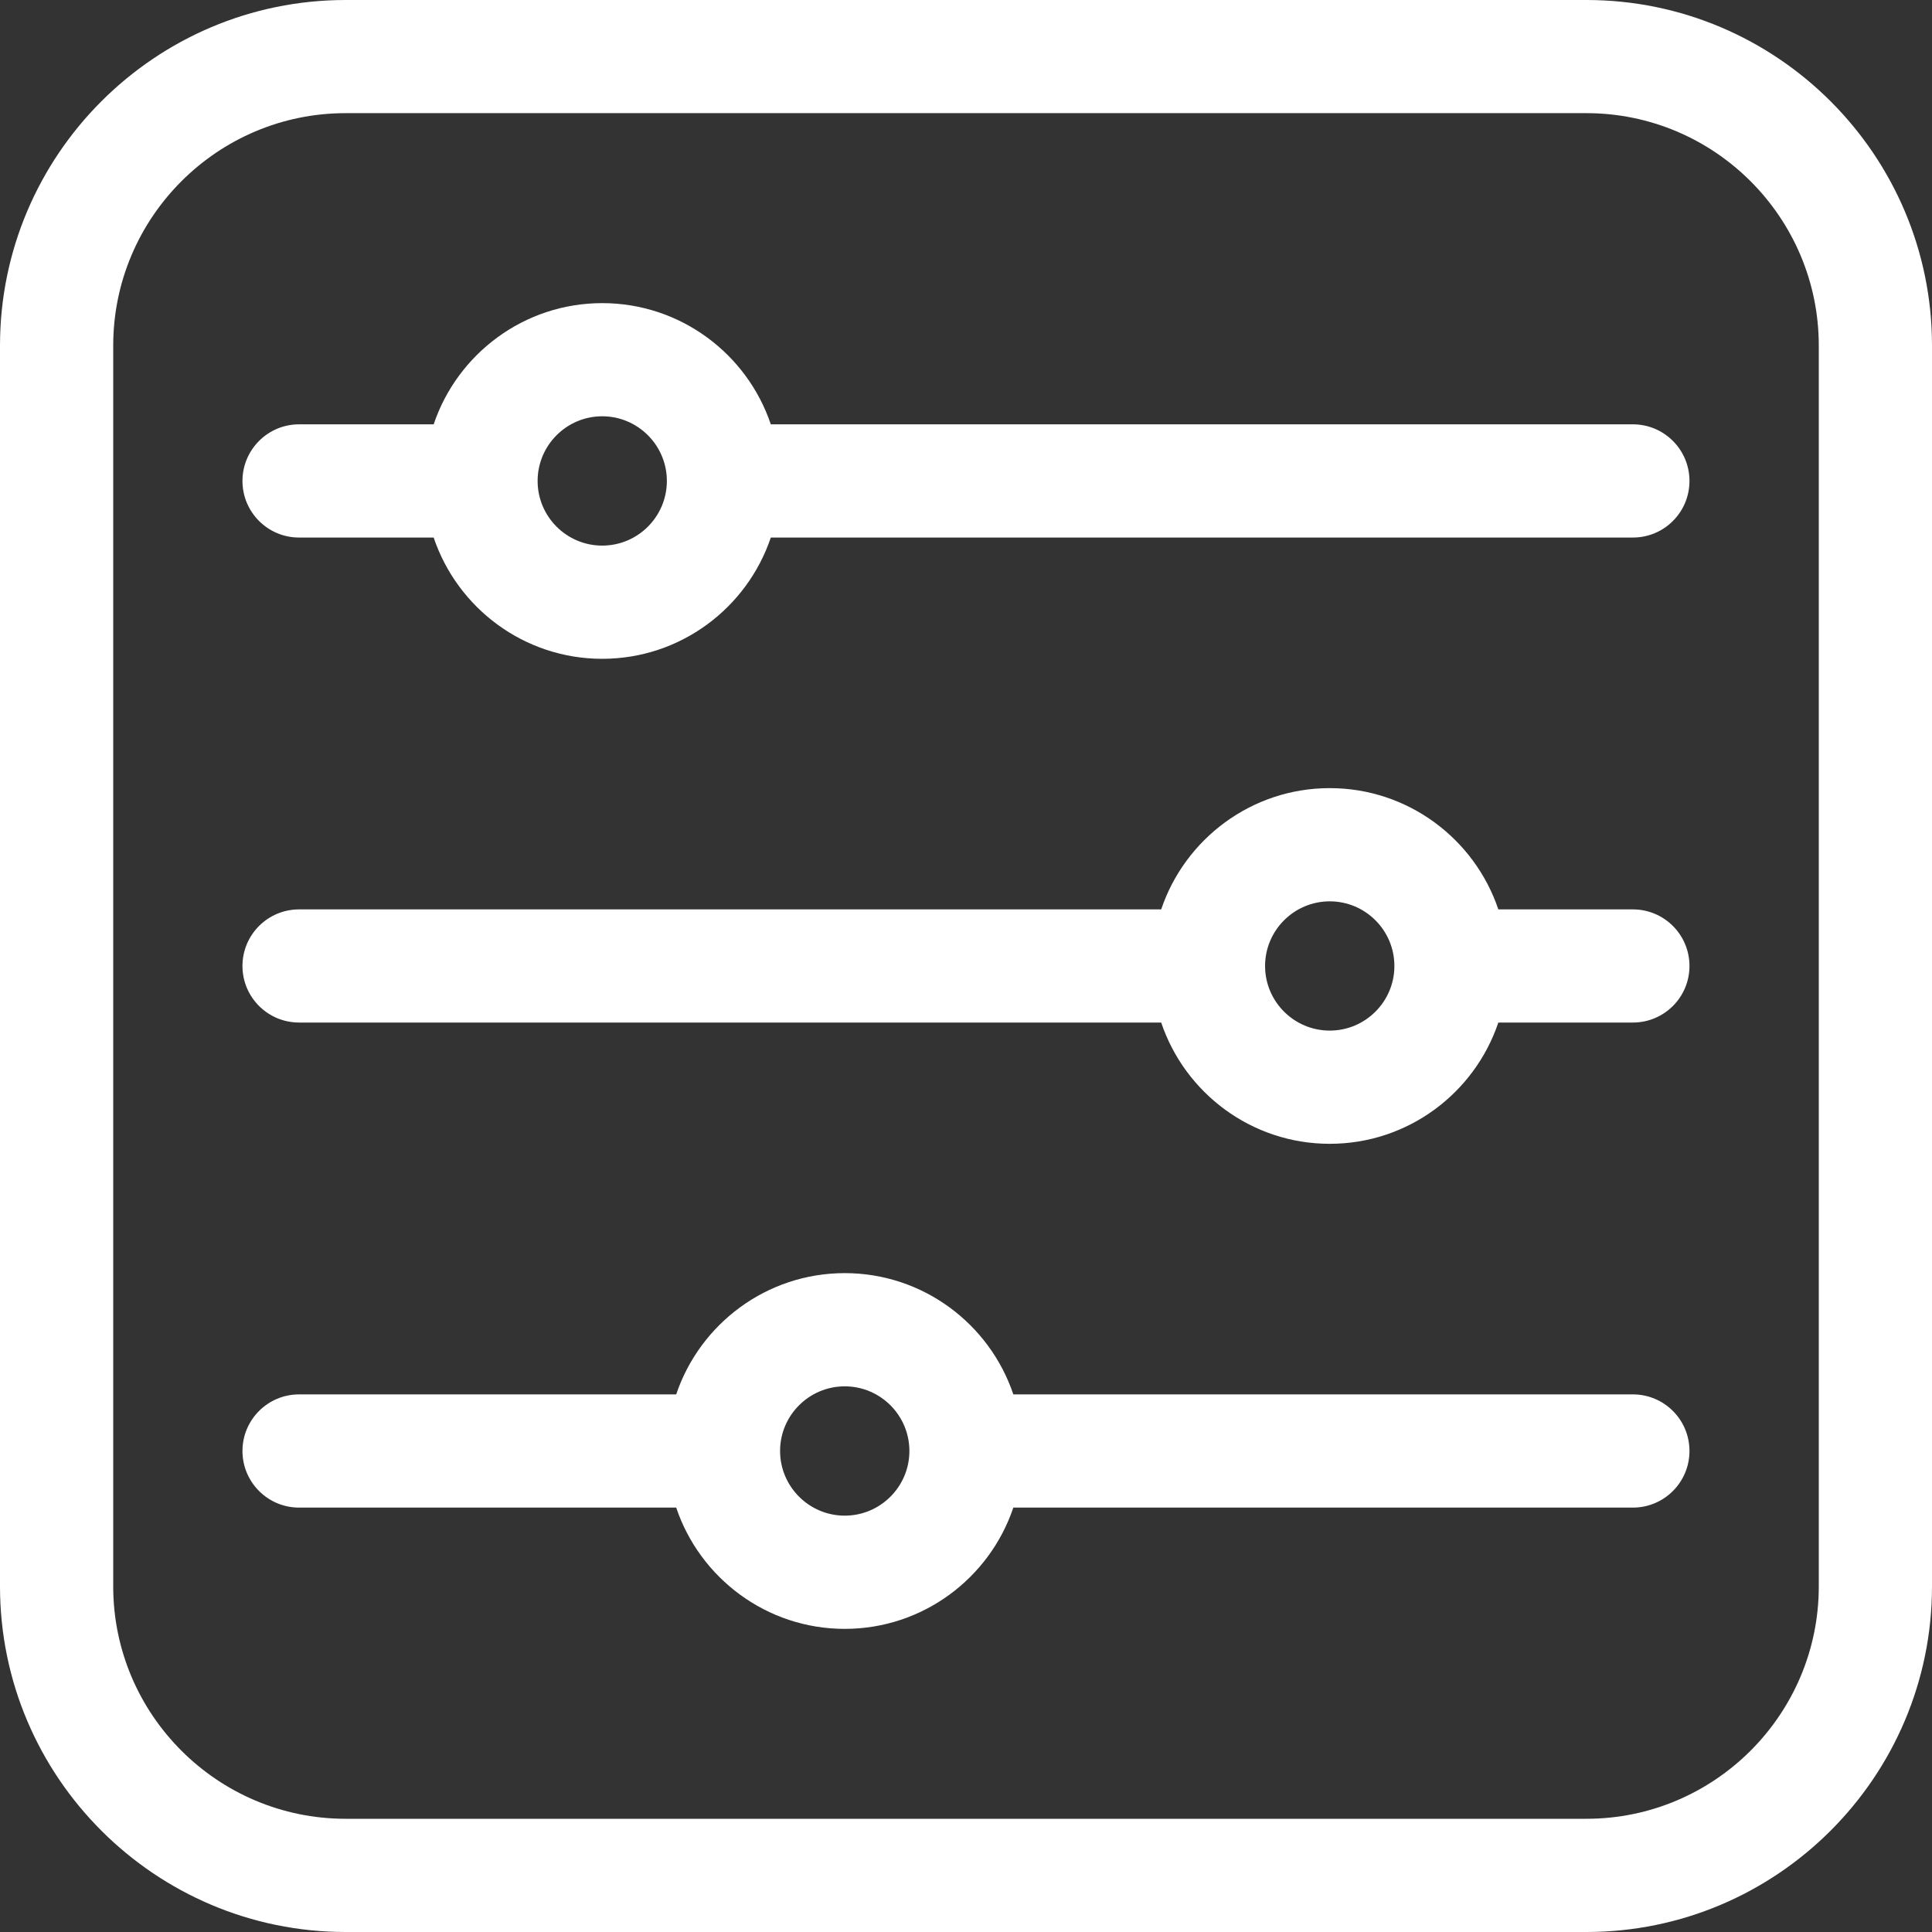 <?xml version="1.0" encoding="UTF-8" standalone="no"?>
<!DOCTYPE svg PUBLIC "-//W3C//DTD SVG 1.1//EN" "http://www.w3.org/Graphics/SVG/1.1/DTD/svg11.dtd">
<svg width="100%" height="100%" viewBox="0 0 30 30" version="1.1" xmlns="http://www.w3.org/2000/svg" xmlns:xlink="http://www.w3.org/1999/xlink" xml:space="preserve" xmlns:serif="http://www.serif.com/" style="fill-rule:evenodd;clip-rule:evenodd;stroke-linejoin:round;stroke-miterlimit:2;">
    <rect x="0" y="0" width="30" height="30" fill="#333333" stroke="none"/>
    <g id="g4136" transform="matrix(1,0,0,1,-0.739,-0.948)">
        <path id="path4" d="M25.372,0.948L6.106,0.948C3.147,0.948 0.739,3.355 0.739,6.315L0.739,25.581C0.739,28.54 3.147,30.948 6.106,30.948L25.372,30.948C28.331,30.948 30.739,28.54 30.739,25.581L30.739,6.315C30.739,3.355 28.331,0.948 25.372,0.948ZM28.981,25.581C28.981,27.571 27.362,29.19 25.372,29.19L6.106,29.19C4.116,29.19 2.497,27.571 2.497,25.581L2.497,6.315C2.497,4.324 4.116,2.705 6.106,2.705L25.372,2.705C27.362,2.705 28.981,4.324 28.981,6.315L28.981,25.581Z" style="fill:white;fill-rule:nonzero;"/>
        <path id="path6" d="M26.094,7.537L12.708,7.537C12.34,6.444 11.306,5.655 10.09,5.655C8.875,5.655 7.841,6.444 7.473,7.537L5.383,7.537C4.898,7.537 4.504,7.931 4.504,8.416C4.504,8.902 4.898,9.295 5.383,9.295L7.473,9.295C7.841,10.388 8.875,11.178 10.09,11.178C11.306,11.178 12.34,10.388 12.708,9.295L26.094,9.295C26.58,9.295 26.973,8.902 26.973,8.416C26.973,7.931 26.58,7.537 26.094,7.537ZM10.09,9.42C9.537,9.42 9.087,8.97 9.087,8.416C9.087,7.863 9.537,7.412 10.09,7.412C10.644,7.412 11.094,7.863 11.094,8.416C11.094,8.97 10.644,9.42 10.09,9.42Z" style="fill:white;fill-rule:nonzero;"/>
        <path id="path8" d="M26.094,15.069L24.005,15.069C23.637,13.976 22.603,13.186 21.387,13.186C20.172,13.186 19.138,13.976 18.77,15.069L5.383,15.069C4.898,15.069 4.504,15.462 4.504,15.948C4.504,16.433 4.898,16.826 5.383,16.826L18.77,16.826C19.138,17.92 20.172,18.709 21.387,18.709C22.603,18.709 23.637,17.92 24.005,16.826L26.094,16.826C26.58,16.826 26.973,16.433 26.973,15.948C26.973,15.462 26.58,15.069 26.094,15.069ZM21.387,16.951C20.834,16.951 20.383,16.501 20.383,15.948C20.383,15.394 20.834,14.944 21.387,14.944C21.941,14.944 22.391,15.394 22.391,15.948C22.391,16.501 21.941,16.951 21.387,16.951Z" style="fill:white;fill-rule:nonzero;"/>
        <path id="path10" d="M26.094,22.6L16.474,22.6C16.106,21.507 15.072,20.717 13.856,20.717C12.641,20.717 11.607,21.507 11.239,22.6L5.383,22.6C4.898,22.6 4.504,22.993 4.504,23.479C4.504,23.964 4.898,24.358 5.383,24.358L11.239,24.358C11.607,25.451 12.641,26.241 13.856,26.241C15.072,26.241 16.106,25.451 16.474,24.358L26.094,24.358C26.58,24.358 26.973,23.964 26.973,23.479C26.973,22.993 26.58,22.6 26.094,22.6ZM13.856,24.483C13.303,24.483 12.852,24.032 12.852,23.479C12.852,22.925 13.303,22.475 13.856,22.475C14.41,22.475 14.86,22.925 14.86,23.479C14.86,24.032 14.41,24.483 13.856,24.483Z" style="fill:white;fill-rule:nonzero;"/>
    </g>
</svg>
